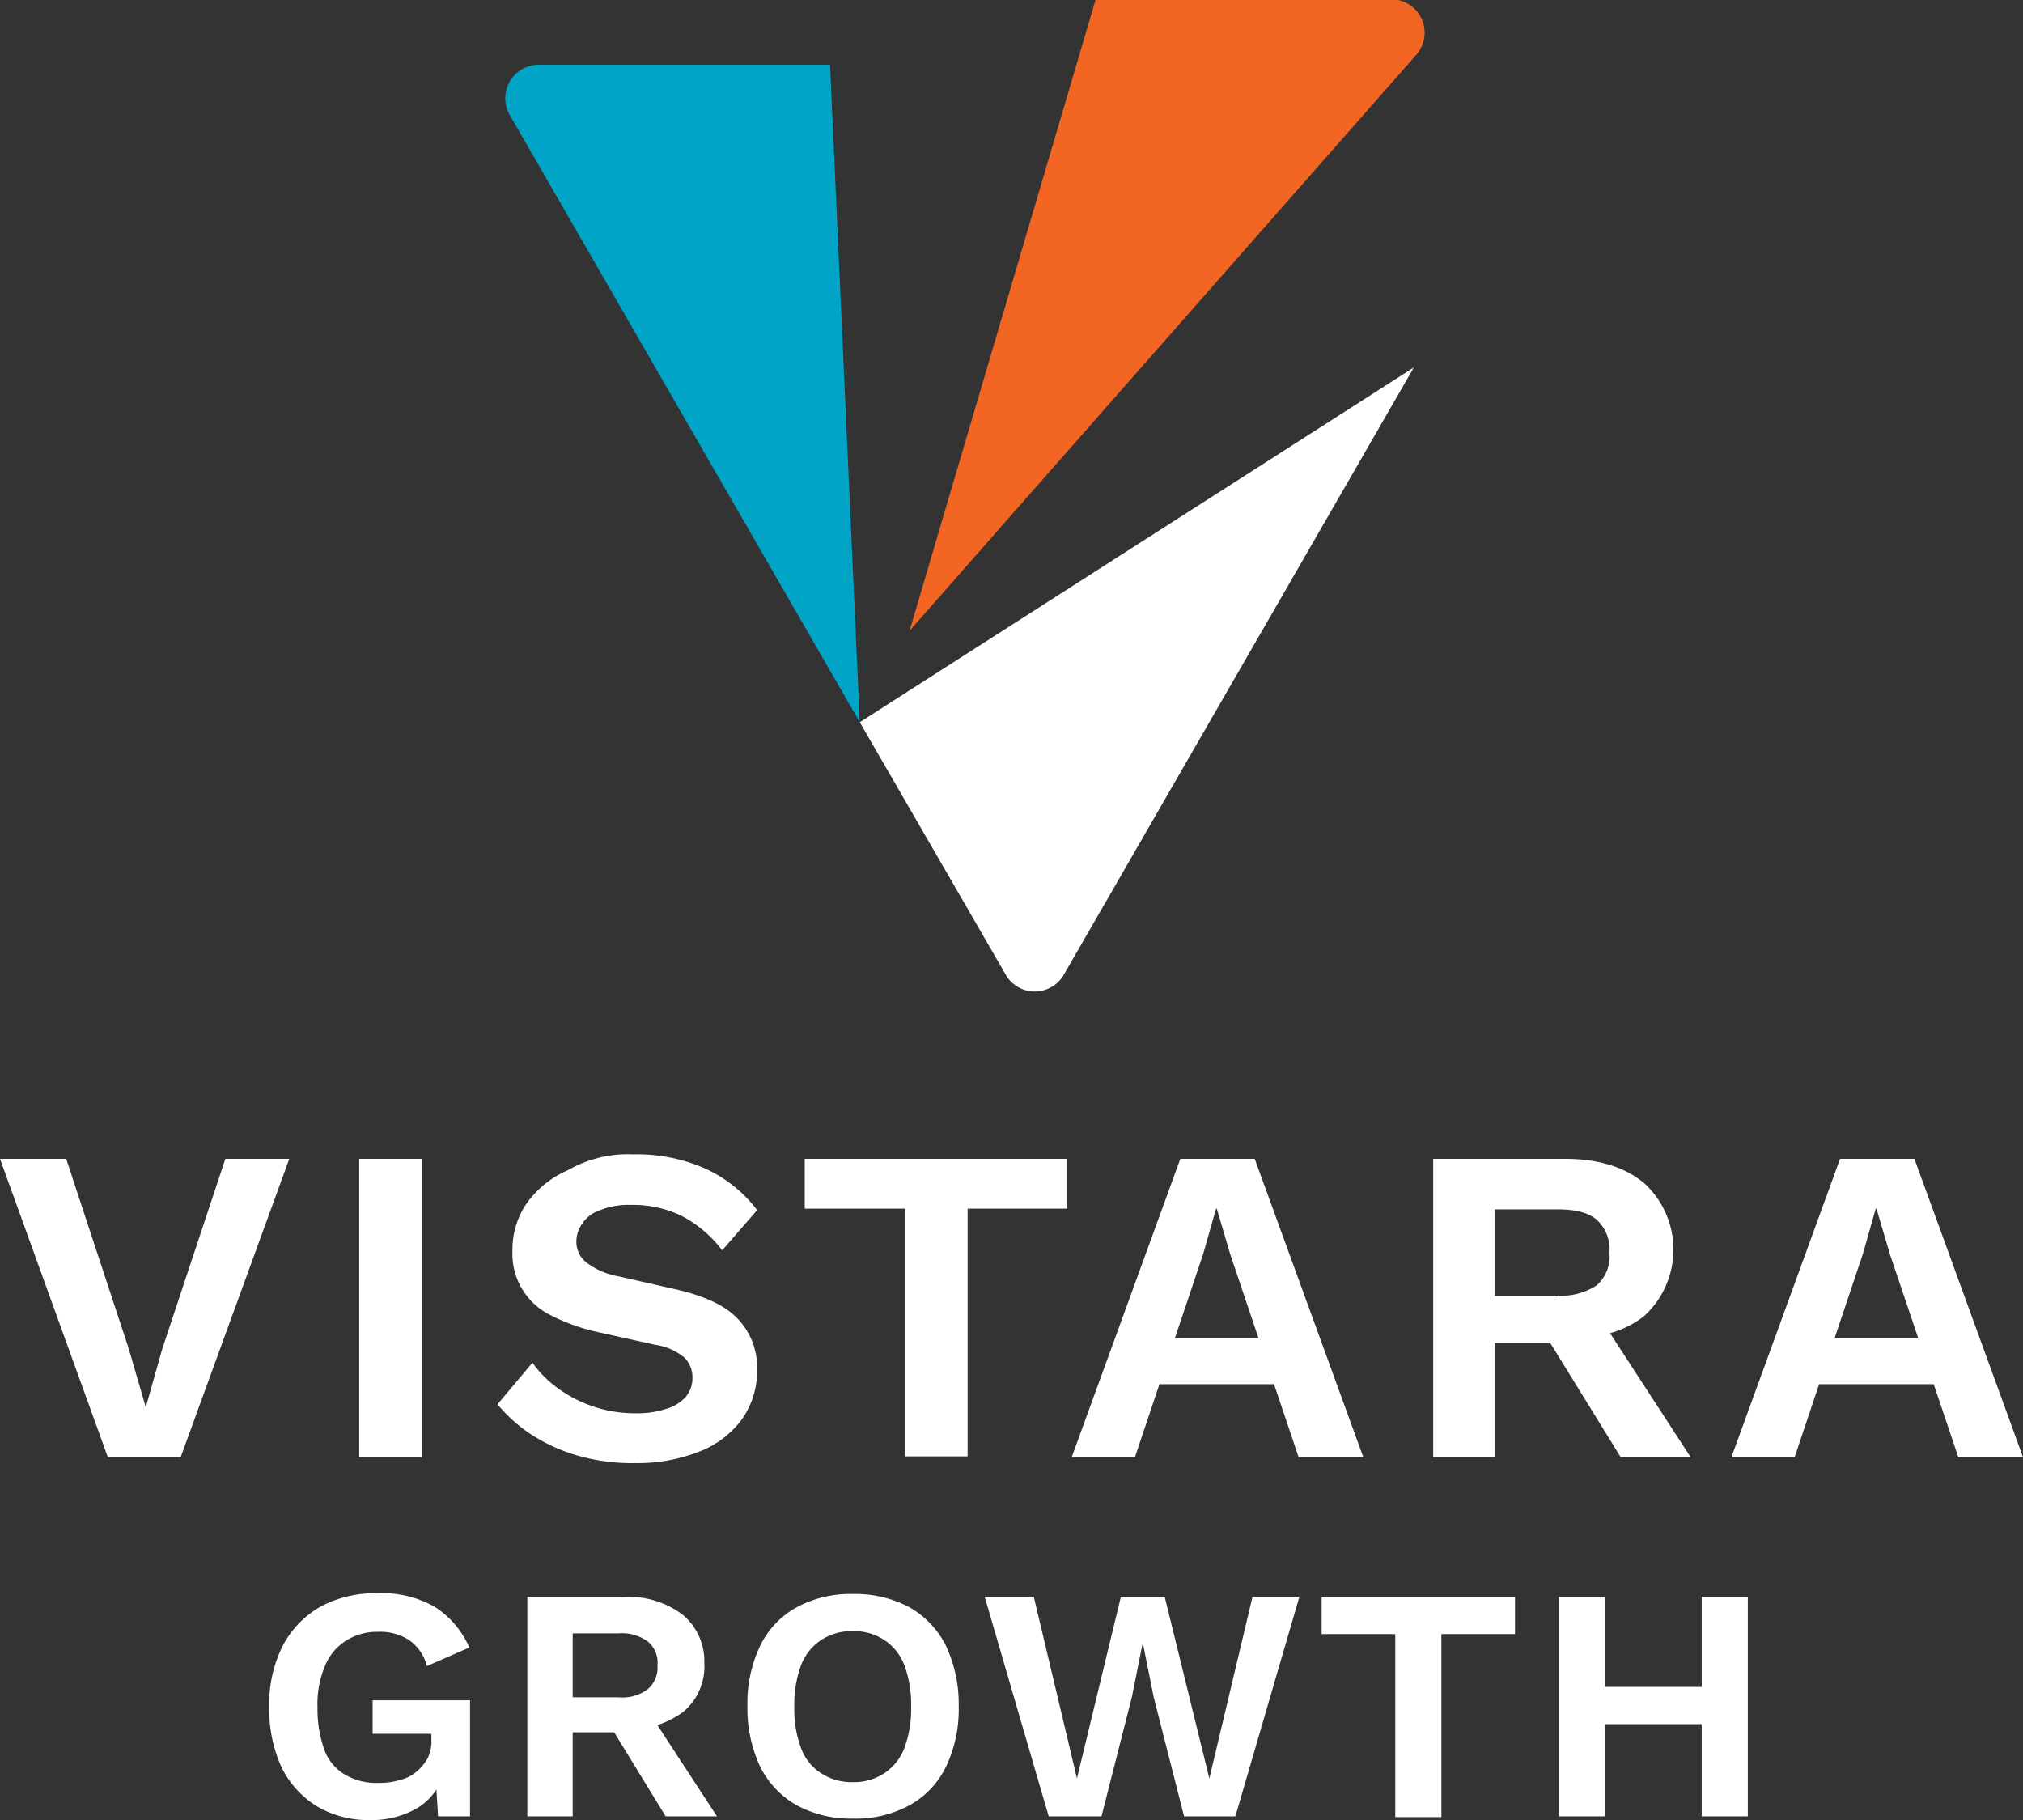 <svg xmlns="http://www.w3.org/2000/svg" width="232.873" height="209.5" viewBox="0 0 232.873 209.5">
  <rect x="0" y="0" width="232.873" height="209.5" fill="#333333" stroke="none"/>
  <g id="Logo_White_-_Combo_-_Vertical" data-name="Logo_White - Combo - Vertical" transform="translate(-0.9)">
    <g id="Group_39" data-name="Group 39" transform="translate(59.08)">
      <g id="Group_38" data-name="Group 38">
        <path id="Path_86" data-name="Path 86" d="M109.646,84.384,106.222,8.7H72.746a3.87,3.87,0,0,0-3.425,5.736Z" transform="translate(-68.855 -1.251)" fill="#00a4c7"/>
        <path id="Path_87" data-name="Path 87" d="M123.2,72.6,144.6,0h34.845A3.849,3.849,0,0,1,181.5,6.336Z" transform="translate(-76.673)" fill="#f26522"/>
        <path id="Path_88" data-name="Path 88" d="M180.283,49.4,116.5,90.238l16.781,29.023a3.857,3.857,0,0,0,6.678.086Z" transform="translate(-75.709 -7.106)" fill="#fff"/>
      </g>
    </g>
    <g id="Group_42" data-name="Group 42" transform="translate(0.9 132.875)">
      <g id="Group_40" data-name="Group 40">
        <path id="Path_89" data-name="Path 89" d="M34.2,155.8,21.7,190.132h-8.39L.9,155.8H8.52l7.192,21.832,1.969,6.764,1.884-6.678L26.841,155.8Z" transform="translate(-0.9 -155.286)" fill="#fff"/>
        <path id="Path_90" data-name="Path 90" d="M56.392,155.8v34.332H49.2V155.8Z" transform="translate(-7.848 -155.286)" fill="#fff"/>
        <path id="Path_91" data-name="Path 91" d="M83.468,155.2a19.3,19.3,0,0,1,8.219,1.627,15.537,15.537,0,0,1,5.993,4.794l-4.024,4.623a13.875,13.875,0,0,0-4.623-3.938,12.673,12.673,0,0,0-5.822-1.284,8.768,8.768,0,0,0-3.6.6,3.873,3.873,0,0,0-2.055,1.541,3.484,3.484,0,0,0-.685,2.055,3.035,3.035,0,0,0,1.113,2.4,8.647,8.647,0,0,0,3.767,1.627l6.421,1.455c3.425.771,5.822,1.884,7.277,3.425a8.081,8.081,0,0,1,2.226,5.822,9.6,9.6,0,0,1-1.8,5.822,11,11,0,0,1-4.966,3.681,19.356,19.356,0,0,1-7.277,1.284,22.769,22.769,0,0,1-6.592-.856,20.058,20.058,0,0,1-5.308-2.4,17.263,17.263,0,0,1-3.938-3.51l4.024-4.794a12.445,12.445,0,0,0,3,3,15.047,15.047,0,0,0,8.818,2.825,10.665,10.665,0,0,0,3.6-.514,4.724,4.724,0,0,0,2.226-1.37,3.353,3.353,0,0,0,.771-2.226,3.162,3.162,0,0,0-.942-2.312,6.77,6.77,0,0,0-3.339-1.455l-6.935-1.541a22.292,22.292,0,0,1-5.137-1.884,7.847,7.847,0,0,1-4.366-7.363,9.382,9.382,0,0,1,1.627-5.479A11.417,11.417,0,0,1,75.933,157,13.854,13.854,0,0,1,83.468,155.2Z" transform="translate(-10.524 -155.2)" fill="#fff"/>
        <path id="Path_92" data-name="Path 92" d="M139.322,155.8v5.736H127.85v28.51h-7.192v-28.51H109.1V155.8Z" transform="translate(-16.465 -155.286)" fill="#fff"/>
        <path id="Path_93" data-name="Path 93" d="M145,190.132,157.5,155.8h8.562l12.5,34.332h-7.448l-7.877-23.373-1.541-5.223h-.086l-1.455,5.137-7.877,23.459Zm7.363-8.39v-5.308H171.2v5.308Z" transform="translate(-21.629 -155.286)" fill="#fff"/>
        <path id="Path_94" data-name="Path 94" d="M208.754,155.8c3.853,0,6.935.942,9.161,2.825a10.363,10.363,0,0,1,0,15.239c-2.226,1.8-5.223,2.654-9.075,2.654l-.771.428h-7.363v13.185H193.6V155.8h15.154Zm-.856,15.753a7.543,7.543,0,0,0,4.538-1.2,4.5,4.5,0,0,0,1.455-3.767,4.652,4.652,0,0,0-1.455-3.767c-1.027-.856-2.483-1.2-4.538-1.2h-7.192v10.017H207.9Zm4.2,1.455,11.13,17.123h-8.048l-9.246-14.983Z" transform="translate(-28.62 -155.286)" fill="#fff"/>
        <path id="Path_95" data-name="Path 95" d="M233.7,190.132,246.2,155.8h8.561l12.5,34.332h-7.449l-7.877-23.373-1.541-5.223h-.086l-1.455,5.137-7.877,23.459Zm7.449-8.39v-5.308h18.835v5.308Z" transform="translate(-34.388 -155.286)" fill="#fff"/>
      </g>
      <g id="Group_41" data-name="Group 41" transform="translate(30.993 50.513)">
        <path id="Path_96" data-name="Path 96" d="M48.744,240.313a11.664,11.664,0,0,1-6.079-1.541,10.92,10.92,0,0,1-4.11-4.452A16.035,16.035,0,0,1,37.1,227.3a14.91,14.91,0,0,1,1.541-7.02,11.146,11.146,0,0,1,4.366-4.538,13.293,13.293,0,0,1,6.507-1.541,12.317,12.317,0,0,1,6.592,1.541,10.492,10.492,0,0,1,4.024,4.709l-4.88,2.14a5.257,5.257,0,0,0-2.055-3,6.1,6.1,0,0,0-3.6-.942,6.613,6.613,0,0,0-3.681,1.027,6.238,6.238,0,0,0-2.4,2.911,11.026,11.026,0,0,0-.856,4.709,13.9,13.9,0,0,0,.771,4.88,5.5,5.5,0,0,0,2.4,2.911,7.078,7.078,0,0,0,3.938.942,7.387,7.387,0,0,0,2.4-.342,4.347,4.347,0,0,0,1.884-.942,5.607,5.607,0,0,0,1.284-1.541,4.507,4.507,0,0,0,.428-2.226v-.6H49v-3.853H60.216v13.356H56.535l-.342-5.479.942.685a6.832,6.832,0,0,1-3,3.853A10.49,10.49,0,0,1,48.744,240.313Z" transform="translate(-37.1 -214.2)" fill="#fff"/>
        <path id="Path_97" data-name="Path 97" d="M82.93,214.7a10.291,10.291,0,0,1,6.764,2.055,6.969,6.969,0,0,1,2.483,5.565,6.794,6.794,0,0,1-2.483,5.651,10.511,10.511,0,0,1-6.678,1.969l-.514.342H77.023v9.675H71.8V214.7Zm-.6,11.558a4.859,4.859,0,0,0,3.339-.942,3.266,3.266,0,0,0,1.113-2.74,3.162,3.162,0,0,0-1.113-2.74,5.014,5.014,0,0,0-3.339-.942H77.023v7.363Zm3.082,1.113,8.219,12.585H87.724l-6.764-11.044Z" transform="translate(-42.092 -214.272)" fill="#fff"/>
        <path id="Path_98" data-name="Path 98" d="M113.557,214.3a13.293,13.293,0,0,1,6.507,1.541,10.533,10.533,0,0,1,4.2,4.452,15.914,15.914,0,0,1,1.455,6.935,15.386,15.386,0,0,1-1.455,6.935,10.066,10.066,0,0,1-4.2,4.452,12.84,12.84,0,0,1-6.507,1.541,13.063,13.063,0,0,1-6.507-1.541,10.533,10.533,0,0,1-4.2-4.452,15.914,15.914,0,0,1-1.455-6.935,15.386,15.386,0,0,1,1.455-6.935,10.066,10.066,0,0,1,4.2-4.452A13.063,13.063,0,0,1,113.557,214.3Zm0,4.281a6.418,6.418,0,0,0-3.681,1.027,6.083,6.083,0,0,0-2.312,2.911,13.084,13.084,0,0,0-.771,4.794,12.6,12.6,0,0,0,.771,4.709,5.706,5.706,0,0,0,2.312,2.911,6.418,6.418,0,0,0,3.681,1.027,6.33,6.33,0,0,0,3.6-1.027,6.083,6.083,0,0,0,2.312-2.911,12.919,12.919,0,0,0,.771-4.709,13.084,13.084,0,0,0-.771-4.794,6.083,6.083,0,0,0-2.312-2.911A6.33,6.33,0,0,0,113.557,218.581Z" transform="translate(-46.35 -214.214)" fill="#fff"/>
        <path id="Path_99" data-name="Path 99" d="M140.663,239.956,133.3,214.7h5.651l4.966,20.89,5.051-20.89h5.051l5.137,20.89,4.966-20.89h5.394l-7.363,25.256h-5.907l-3.51-13.784-1.2-5.993h-.086l-1.2,5.993-3.51,13.784Z" transform="translate(-50.938 -214.272)" fill="#fff"/>
        <path id="Path_100" data-name="Path 100" d="M200.86,214.7v4.281h-8.476v21.061h-5.308V218.981H178.6V214.7Z" transform="translate(-57.455 -214.272)" fill="#fff"/>
        <path id="Path_101" data-name="Path 101" d="M215.808,214.7v25.256H210.5V214.7Zm13.87,10.359v4.281H213.154v-4.281Zm2.568-10.359v25.256h-5.308V214.7Z" transform="translate(-62.044 -214.272)" fill="#fff"/>
      </g>
    </g>
  </g>
</svg>
